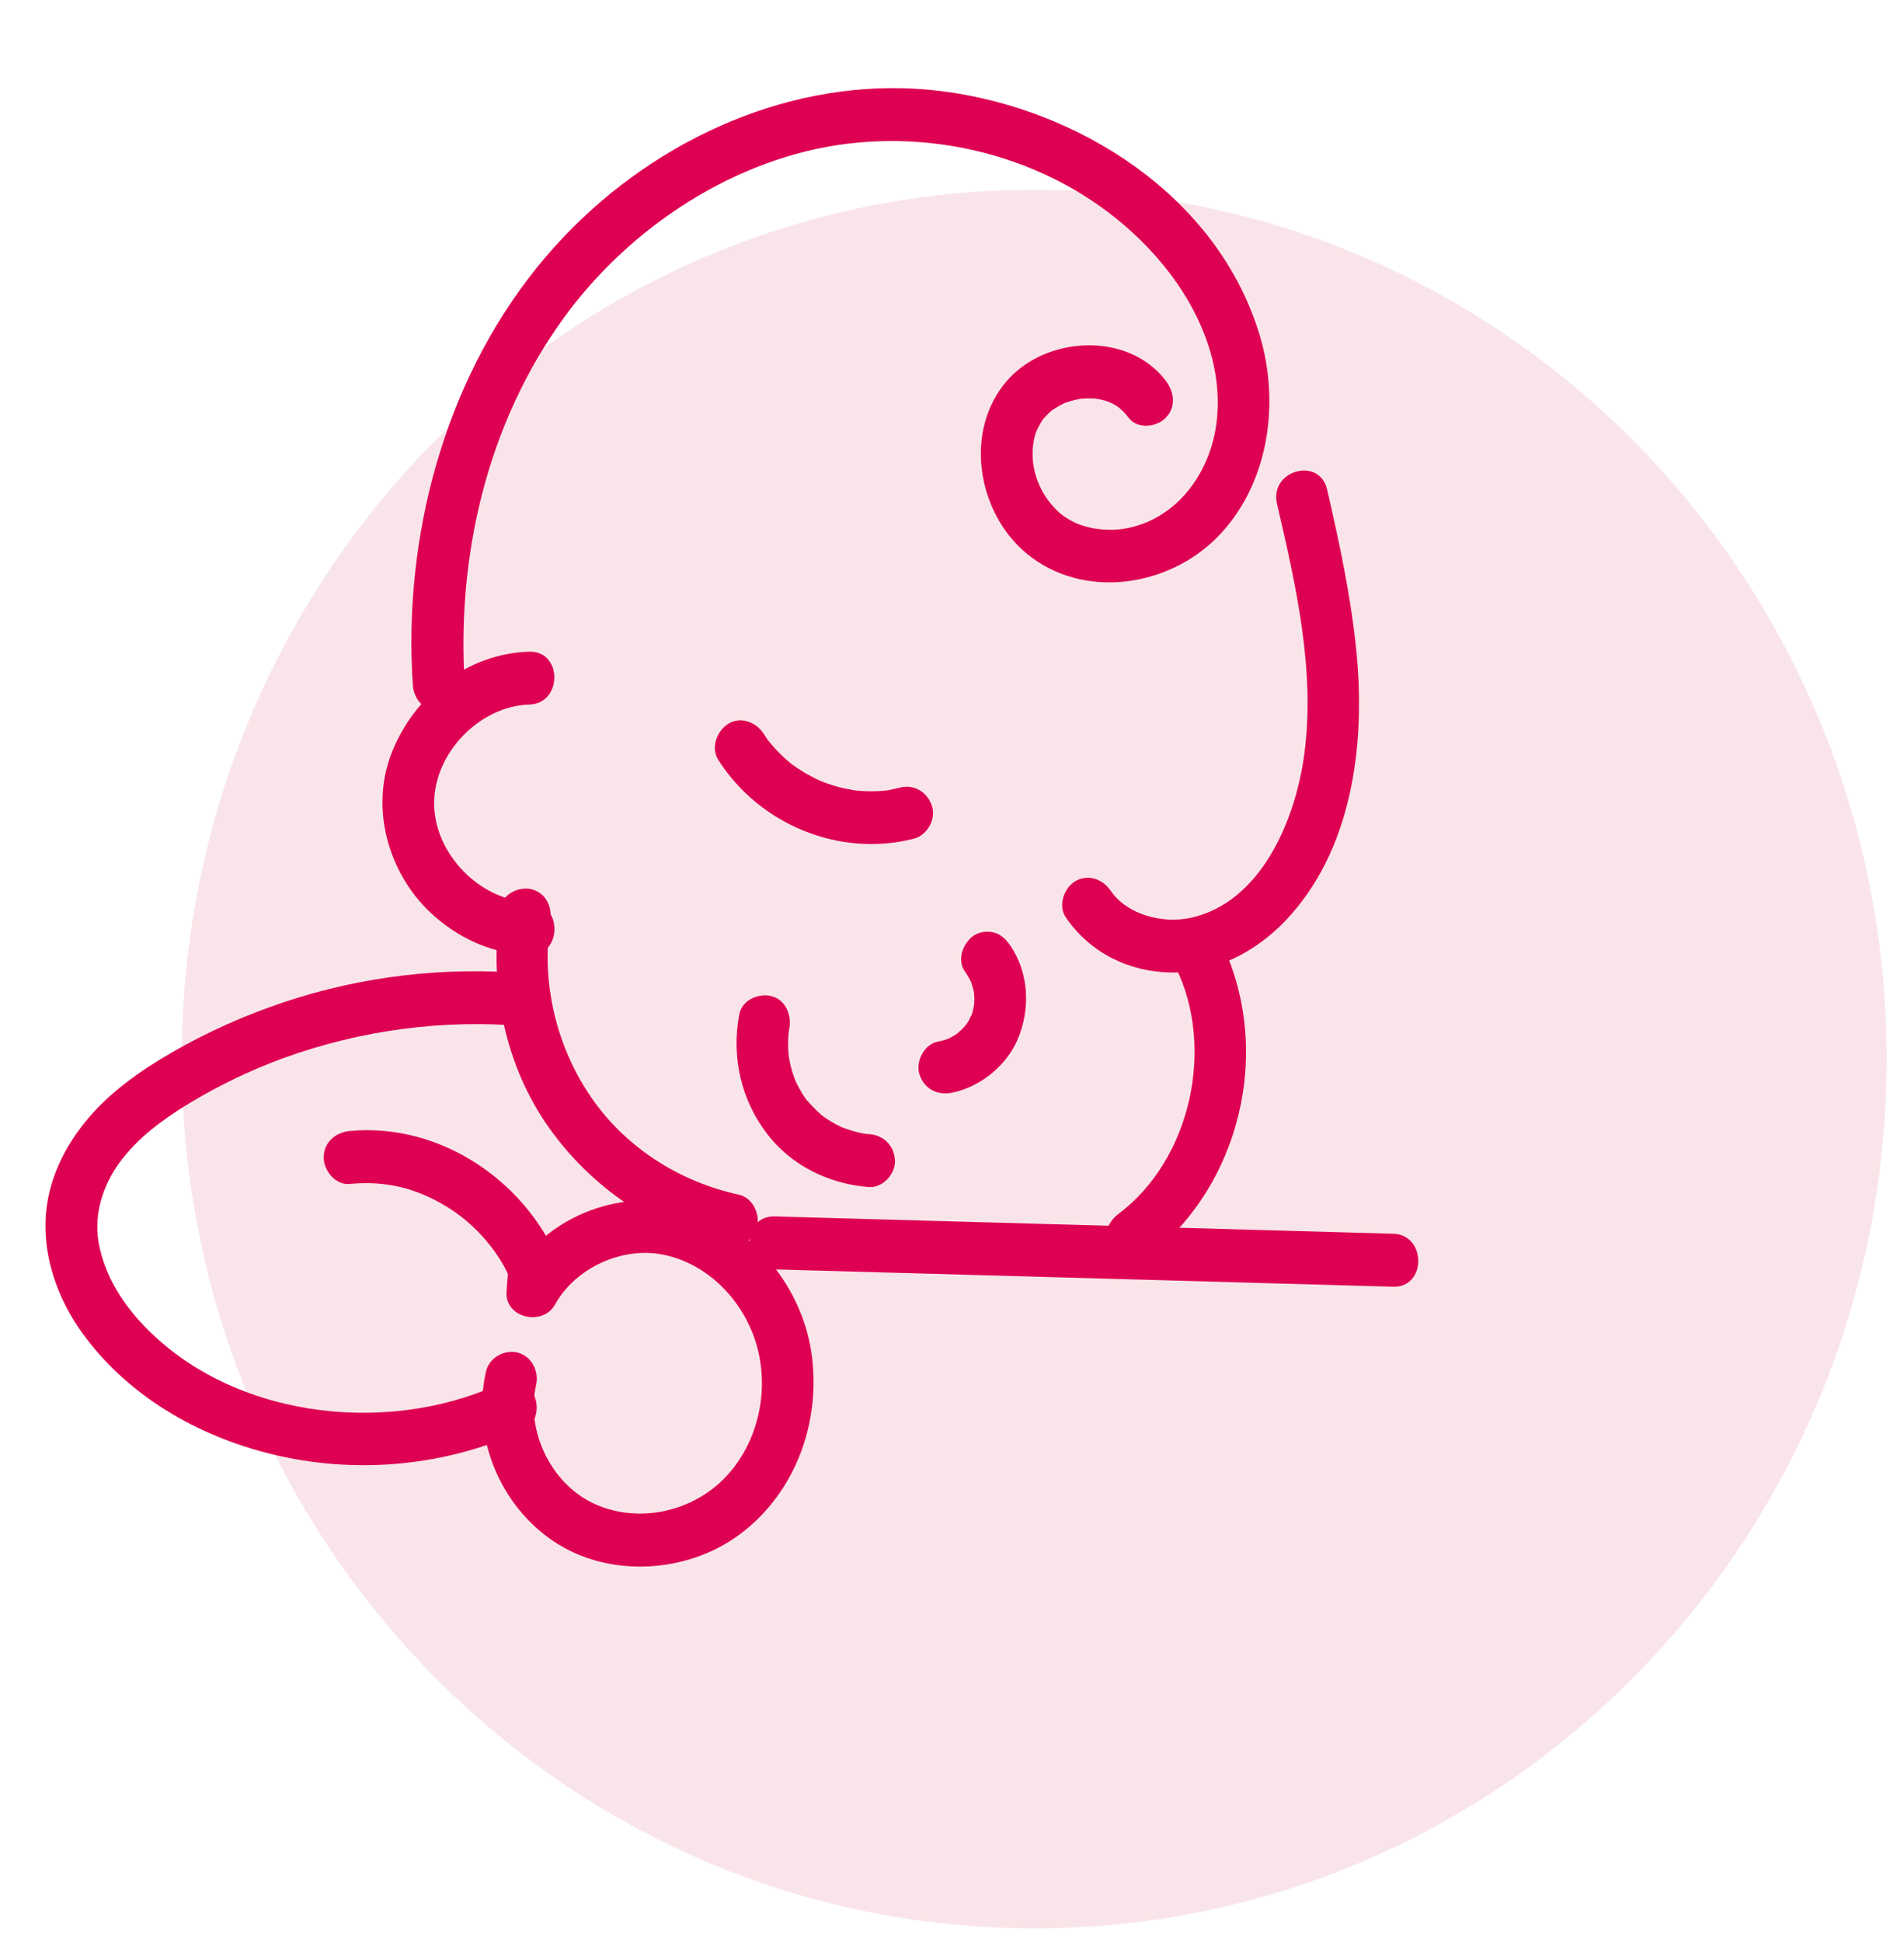 <svg width="103" height="105" viewBox="0 0 103 105" fill="none" xmlns="http://www.w3.org/2000/svg">
<g clip-path="url(#clip0)">
<path d="M55.948 104.284C81.417 104.284 102.064 83.236 102.064 57.273C102.064 31.309 81.417 10.261 55.948 10.261C30.479 10.261 9.832 31.309 9.832 57.273C9.832 83.236 30.479 104.284 55.948 104.284Z" fill="#F9E5E9"/>
<path d="M63.054 20.575C61.023 17.926 56.617 18.16 54.496 20.566C52.104 23.286 52.862 27.758 55.573 29.963C58.607 32.431 63.172 31.758 65.845 29.056C68.63 26.24 69.267 21.83 68.139 18.108C65.85 10.562 58.307 5.861 50.947 4.93C43.587 4 36.209 7.087 30.979 12.314C25.314 17.974 22.435 25.997 22.262 34.001C22.238 35.013 22.267 36.02 22.332 37.032C22.379 37.805 22.941 38.463 23.737 38.463C24.458 38.463 25.193 37.809 25.141 37.032C24.696 30.049 26.358 22.928 30.46 17.244C34.074 12.242 39.828 8.5 45.858 7.77C51.94 7.035 58.349 9.154 62.516 13.846C64.642 16.242 66.177 19.415 65.826 22.718C65.522 25.582 63.607 28.183 60.714 28.608C60.175 28.689 59.412 28.651 58.86 28.508C58.569 28.431 58.298 28.34 58.092 28.235C57.787 28.083 57.474 27.878 57.329 27.744C56.411 26.928 55.891 25.782 55.863 24.675C55.849 24.074 55.938 23.529 56.177 23.09C56.247 22.957 56.322 22.823 56.406 22.699C56.406 22.699 56.547 22.513 56.467 22.618C56.373 22.733 56.566 22.518 56.584 22.494C56.87 22.207 56.856 22.217 57.113 22.055C57.254 21.969 57.394 21.888 57.544 21.816C57.689 21.744 57.558 21.807 57.53 21.821C57.596 21.792 57.661 21.768 57.727 21.749C57.881 21.697 58.04 21.649 58.199 21.616C58.27 21.601 58.335 21.587 58.405 21.573C58.635 21.525 58.218 21.587 58.448 21.563C58.752 21.539 59.051 21.535 59.356 21.563C59.131 21.544 59.459 21.582 59.529 21.601C59.707 21.64 59.885 21.692 60.053 21.759C59.857 21.687 60.156 21.807 60.213 21.84C60.334 21.907 60.447 21.978 60.559 22.055C60.391 21.935 60.7 22.184 60.746 22.231C60.863 22.351 60.966 22.475 61.065 22.604C61.533 23.215 62.563 23.105 63.05 22.604C63.644 22.002 63.523 21.191 63.054 20.575Z" fill="#DE0052"/>
<path d="M28.634 35.242C25.277 35.337 22.356 37.642 21.157 40.797C19.982 43.895 21.11 47.489 23.554 49.593C24.996 50.839 26.738 51.588 28.639 51.641C30.446 51.689 30.446 48.825 28.639 48.777C25.98 48.706 23.489 46.181 23.484 43.441C23.484 40.702 25.97 38.177 28.634 38.101C30.437 38.053 30.441 35.189 28.634 35.242Z" fill="#DE0052"/>
<path d="M27.061 49.097C26.428 53.249 27.29 57.621 29.743 61.048C32.033 64.241 35.413 66.546 39.219 67.367C39.959 67.525 40.736 67.143 40.947 66.365C41.139 65.654 40.713 64.766 39.964 64.604C36.892 63.94 34.046 62.193 32.164 59.602C30.165 56.848 29.247 53.249 29.767 49.856C29.884 49.092 29.575 48.314 28.783 48.095C28.123 47.909 27.178 48.329 27.061 49.097Z" fill="#DE0052"/>
<path d="M28.395 52.638C24.013 52.266 19.537 52.801 15.361 54.194C13.268 54.896 11.222 55.803 9.303 56.91C7.58 57.907 5.871 59.105 4.602 60.68C3.291 62.303 2.43 64.255 2.458 66.389C2.481 68.422 3.258 70.417 4.424 72.049C6.873 75.466 10.674 77.652 14.673 78.631C19.251 79.752 24.05 79.304 28.348 77.352C29.041 77.037 29.205 76.006 28.854 75.395C28.437 74.669 27.627 74.564 26.934 74.879C20.764 77.681 12.308 76.65 7.58 71.472C6.47 70.254 5.609 68.794 5.328 67.152C5.08 65.668 5.552 64.107 6.489 62.838C7.449 61.535 8.834 60.513 10.216 59.678C11.84 58.695 13.554 57.869 15.333 57.22C19.528 55.698 23.961 55.115 28.395 55.492C29.153 55.559 29.799 54.786 29.799 54.061C29.799 53.24 29.153 52.7 28.395 52.638Z" fill="#DE0052"/>
<path d="M26.293 74.159C25.487 77.662 27.028 81.408 29.977 83.37C32.964 85.355 37.211 85.088 40.053 82.95C43.049 80.697 44.444 76.855 43.892 73.137C43.367 69.62 40.83 66.508 37.538 65.348C33.896 64.064 29.504 65.692 27.594 69.114C28.465 69.353 29.34 69.596 30.211 69.835C30.239 69.467 30.267 69.1 30.296 68.732C30.357 67.959 29.607 67.3 28.891 67.3C28.081 67.3 27.547 67.959 27.486 68.732C27.458 69.1 27.43 69.467 27.402 69.835C27.29 71.281 29.359 71.739 30.019 70.555C31.157 68.517 33.681 67.429 35.825 67.84C38.269 68.307 40.216 70.312 40.919 72.698C41.64 75.142 41.04 77.986 39.261 79.867C37.473 81.752 34.612 82.382 32.267 81.375C29.837 80.335 28.428 77.39 28.999 74.908C29.172 74.154 28.769 73.357 28.016 73.147C27.309 72.961 26.466 73.404 26.293 74.159Z" fill="#DE0052"/>
<path d="M30.408 68.656C28.666 63.974 23.872 60.69 18.914 61.163C18.16 61.234 17.51 61.769 17.51 62.594C17.51 63.315 18.156 64.098 18.914 64.026C20.904 63.835 22.59 64.269 24.256 65.31C25.778 66.26 27.108 67.82 27.702 69.419C27.969 70.14 28.648 70.636 29.43 70.422C30.108 70.226 30.68 69.381 30.408 68.656Z" fill="#DE0052"/>
<path d="M39.992 54.858C39.556 57.182 40.095 59.516 41.541 61.372C42.866 63.072 44.912 64.04 47.01 64.193C47.745 64.246 48.447 63.496 48.414 62.761C48.377 61.94 47.796 61.387 47.01 61.329C46.911 61.32 46.762 61.329 46.668 61.296C46.771 61.329 46.869 61.329 46.701 61.296C46.495 61.253 46.289 61.21 46.087 61.148C45.905 61.096 45.727 61.024 45.544 60.962C45.385 60.909 45.75 61.067 45.512 60.948C45.409 60.895 45.306 60.847 45.203 60.79C45.034 60.699 44.87 60.599 44.711 60.494C44.631 60.442 44.556 60.38 44.477 60.327C44.336 60.236 44.641 60.48 44.444 60.303C44.14 60.031 43.864 59.745 43.597 59.439C43.461 59.282 43.775 59.712 43.569 59.397C43.512 59.311 43.456 59.229 43.405 59.144C43.297 58.972 43.199 58.795 43.11 58.614C43.063 58.523 43.026 58.432 42.983 58.337C43.114 58.628 42.96 58.265 42.946 58.227C42.88 58.036 42.819 57.841 42.773 57.645C42.726 57.449 42.688 57.249 42.656 57.048C42.712 57.358 42.66 57.077 42.656 57.005C42.646 56.905 42.642 56.805 42.637 56.7C42.628 56.476 42.632 56.251 42.646 56.032C42.651 55.931 42.665 55.831 42.674 55.726C42.646 55.984 42.679 55.745 42.698 55.626C42.834 54.891 42.496 54.046 41.715 53.865C41.026 53.698 40.137 54.075 39.992 54.858Z" fill="#DE0052"/>
<path d="M51.472 59.096C52.989 58.8 54.421 57.669 55.044 56.223C55.756 54.576 55.671 52.586 54.623 51.092C54.403 50.782 54.154 50.538 53.785 50.433C53.447 50.338 53.003 50.381 52.703 50.577C52.113 50.963 51.743 51.884 52.197 52.533C52.286 52.657 52.366 52.786 52.441 52.925C52.478 52.992 52.506 53.063 52.544 53.13C52.628 53.283 52.427 52.796 52.525 53.087C52.567 53.221 52.614 53.349 52.647 53.483C52.666 53.559 52.68 53.636 52.694 53.707C52.755 53.965 52.68 53.469 52.689 53.645C52.698 53.784 52.712 53.922 52.708 54.061C52.708 54.151 52.703 54.247 52.698 54.337C52.689 54.533 52.698 54.299 52.717 54.232C52.675 54.38 52.661 54.538 52.623 54.686C52.605 54.762 52.581 54.834 52.553 54.905C52.511 55.029 52.403 55.12 52.581 54.853C52.511 54.958 52.469 55.087 52.403 55.197C52.366 55.258 52.328 55.321 52.291 55.378C52.263 55.421 52.113 55.631 52.249 55.44C52.389 55.244 52.221 55.468 52.197 55.492C52.151 55.545 52.104 55.597 52.052 55.65C51.963 55.741 51.856 55.817 51.771 55.908C51.987 55.669 51.916 55.793 51.818 55.865C51.762 55.908 51.701 55.946 51.64 55.984C51.519 56.06 51.397 56.122 51.27 56.189C51.097 56.275 51.317 56.156 51.373 56.146C51.312 56.156 51.238 56.199 51.172 56.218C51.022 56.266 50.872 56.304 50.723 56.332C50.002 56.471 49.519 57.397 49.739 58.093C49.992 58.881 50.694 59.244 51.472 59.096Z" fill="#DE0052"/>
<path d="M38.868 41.112C41.111 44.615 45.441 46.377 49.435 45.355C50.147 45.174 50.648 44.32 50.418 43.594C50.179 42.84 49.454 42.396 48.691 42.592C48.48 42.644 48.274 42.687 48.063 42.73C47.937 42.754 47.913 42.749 48.054 42.735C47.946 42.749 47.843 42.759 47.736 42.769C47.352 42.797 46.968 42.802 46.584 42.773C46.476 42.764 46.373 42.754 46.266 42.745C45.994 42.721 46.355 42.769 46.195 42.735C46.008 42.697 45.816 42.668 45.629 42.625C45.231 42.535 44.842 42.41 44.463 42.263C44.44 42.253 44.201 42.153 44.332 42.21C44.486 42.282 44.177 42.134 44.149 42.119C43.976 42.033 43.803 41.943 43.634 41.847C43.466 41.752 43.302 41.647 43.143 41.542C43.054 41.48 42.965 41.422 42.876 41.356C42.801 41.298 42.647 41.179 42.801 41.303C42.501 41.06 42.216 40.792 41.954 40.506C41.808 40.349 41.668 40.182 41.532 40.015C41.621 40.129 41.579 40.081 41.518 39.991C41.443 39.881 41.373 39.776 41.303 39.666C40.9 39.041 40.039 38.721 39.383 39.151C38.761 39.556 38.438 40.444 38.868 41.112Z" fill="#DE0052"/>
<path d="M57.661 49.617C58.977 51.541 61.111 52.572 63.396 52.591C65.733 52.61 67.919 51.483 69.529 49.799C73.116 46.042 73.865 40.396 73.392 35.39C73.106 32.373 72.47 29.414 71.791 26.47C71.374 24.675 68.668 25.434 69.08 27.233C70.096 31.624 71.163 36.239 70.559 40.778C70.082 44.358 68.214 48.782 64.445 49.627C62.914 49.97 60.98 49.479 60.086 48.171C59.651 47.536 58.855 47.245 58.167 47.656C57.549 48.023 57.221 48.978 57.661 49.617Z" fill="#DE0052"/>
<path d="M63.607 52.323C65.746 56.662 64.412 62.714 60.517 65.635C59.908 66.093 59.599 66.875 60.011 67.591C60.362 68.207 61.317 68.565 61.931 68.107C67.113 64.222 68.925 56.757 66.027 50.877C65.686 50.185 64.73 49.989 64.108 50.362C63.419 50.772 63.265 51.627 63.607 52.323Z" fill="#DE0052"/>
<path d="M41.907 68.646C50.605 68.889 59.3 69.133 67.998 69.376C70.456 69.443 72.914 69.515 75.368 69.582C77.175 69.634 77.175 66.77 75.368 66.718C66.669 66.475 57.975 66.231 49.276 65.988C46.818 65.921 44.36 65.849 41.907 65.782C40.099 65.73 40.104 68.594 41.907 68.646Z" fill="#DE0052"/>
</g>
<defs>
<clipPath id="clip0">
<rect width="103" height="105" fill="white"/>
</clipPath>
</defs>
</svg>
